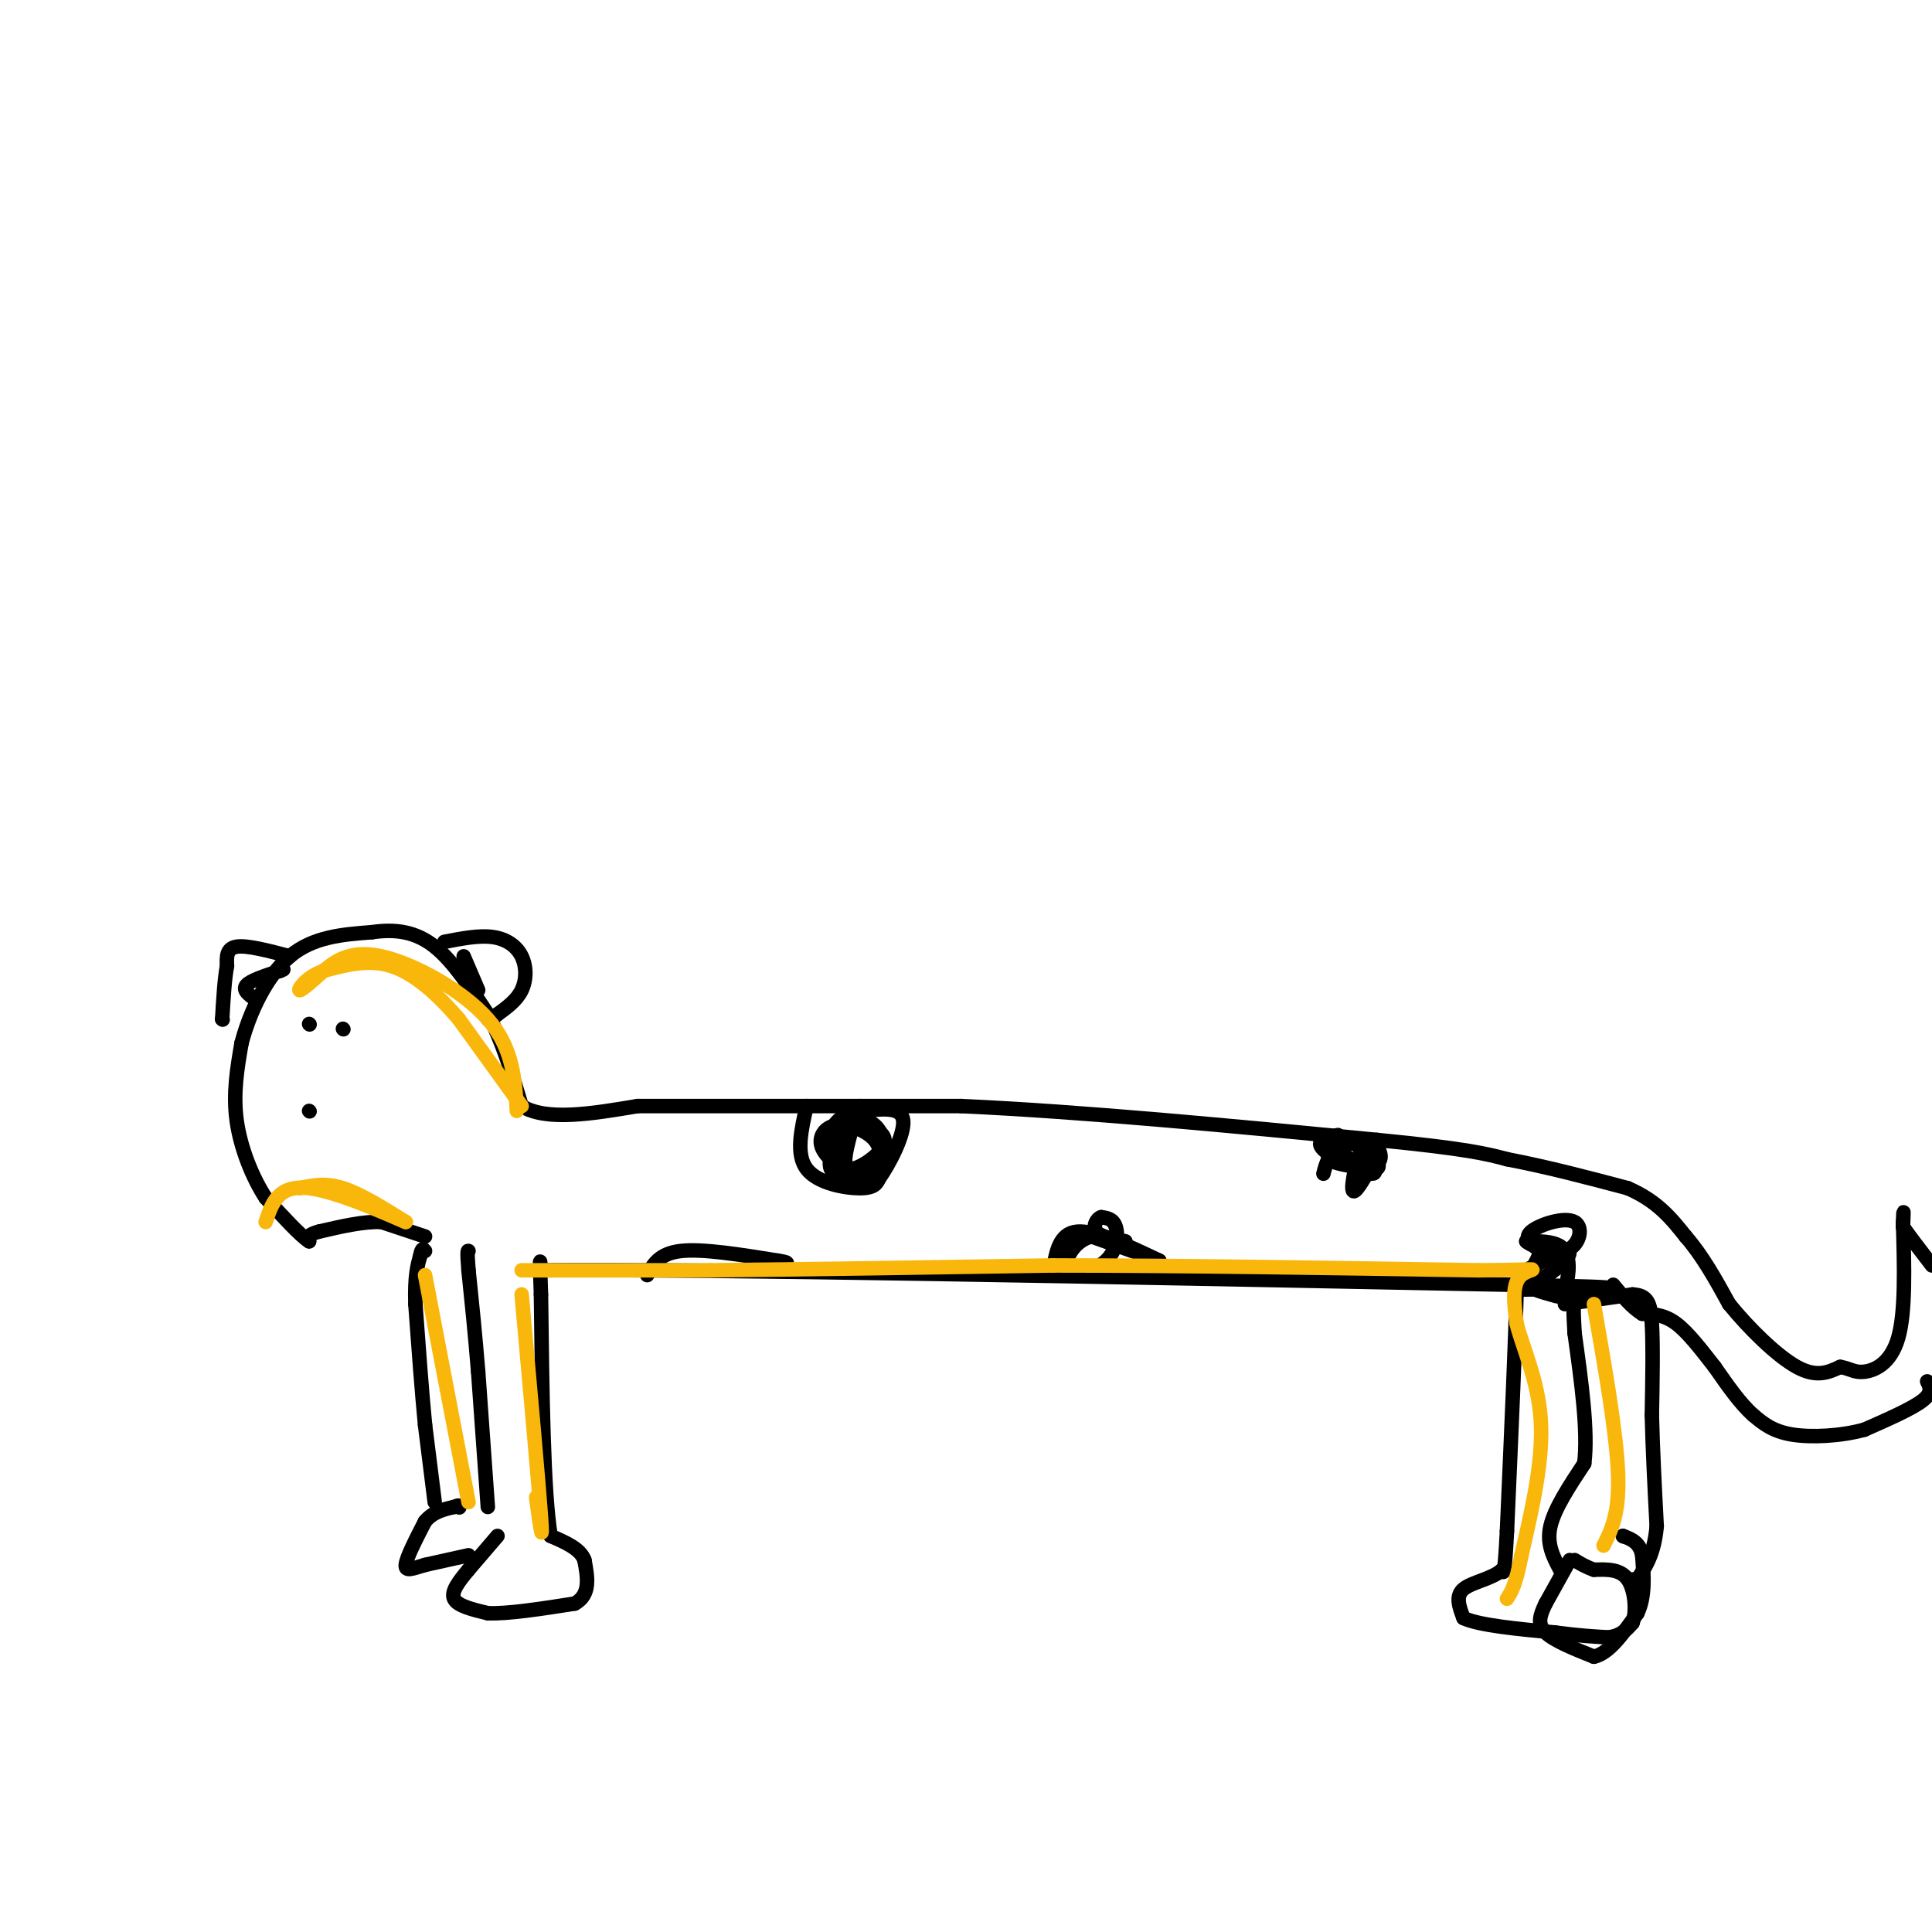 <svg viewBox='0 0 400 400' version='1.1' xmlns='http://www.w3.org/2000/svg' xmlns:xlink='http://www.w3.org/1999/xlink'><g fill='none' stroke='#000000' stroke-width='3' stroke-linecap='round' stroke-linejoin='round'><path d='M103,318c0.000,0.000 -6.000,7.000 -6,7'/><path d='M97,325c-1.911,2.289 -3.689,4.511 -3,6c0.689,1.489 3.844,2.244 7,3'/><path d='M101,334c4.167,0.167 11.083,-0.917 18,-2'/><path d='M119,332c3.333,-1.833 2.667,-5.417 2,-9'/><path d='M121,323c-0.833,-2.333 -3.917,-3.667 -7,-5'/><path d='M114,318c-1.500,-9.167 -1.750,-29.583 -2,-50'/><path d='M112,268c-0.333,-9.167 -0.167,-7.083 0,-5'/><path d='M112,263c33.500,-0.333 117.250,1.333 201,3'/><path d='M313,266c33.667,0.667 17.333,0.833 1,1'/><path d='M314,267c-0.167,8.500 -1.083,29.250 -2,50'/><path d='M312,317c-0.500,9.667 -0.750,8.833 -1,8'/><path d='M311,325c-1.933,1.867 -6.267,2.533 -8,4c-1.733,1.467 -0.867,3.733 0,6'/><path d='M303,335c3.167,1.500 11.083,2.250 19,3'/><path d='M322,338c5.000,0.667 8.000,0.833 11,1'/><path d='M333,339c2.667,-0.333 3.833,-1.667 5,-3'/><path d='M338,336c0.867,-2.378 0.533,-6.822 -1,-9c-1.533,-2.178 -4.267,-2.089 -7,-2'/><path d='M330,325c-1.833,-0.667 -2.917,-1.333 -4,-2'/><path d='M325,323c0.000,0.000 -5.000,9.000 -5,9'/><path d='M320,332c-1.222,2.511 -1.778,4.289 0,6c1.778,1.711 5.889,3.356 10,5'/><path d='M330,343c3.167,-0.667 6.083,-4.833 9,-9'/><path d='M339,334c1.667,-3.500 1.333,-7.750 1,-12'/><path d='M340,322c-0.500,-2.667 -2.250,-3.333 -4,-4'/><path d='M336,318c0.000,0.000 0.100,0.100 0.1,0.1'/><path d='M323,325c-1.417,-2.667 -2.833,-5.333 -2,-9c0.833,-3.667 3.917,-8.333 7,-13'/><path d='M328,303c0.833,-6.667 -0.583,-16.833 -2,-27'/><path d='M326,276c-0.333,-5.500 -0.167,-5.750 0,-6'/><path d='M326,270c0.000,0.000 0.100,0.100 0.1,0.1'/><path d='M324,270c0.000,0.000 14.000,-2.000 14,-2'/><path d='M338,268c3.067,0.178 3.733,1.622 4,6c0.267,4.378 0.133,11.689 0,19'/><path d='M342,293c0.167,7.000 0.583,15.000 1,23'/><path d='M343,316c-0.500,5.667 -2.250,8.333 -4,11'/><path d='M339,327c-0.833,1.833 -0.917,0.917 -1,0'/><path d='M97,322c0.000,0.000 -9.000,2.000 -9,2'/><path d='M88,324c-2.467,0.711 -4.133,1.489 -4,0c0.133,-1.489 2.067,-5.244 4,-9'/><path d='M88,315c1.667,-2.000 3.833,-2.500 6,-3'/><path d='M94,312c1.167,-0.500 1.083,-0.250 1,0'/><path d='M95,312c0.000,0.000 0.100,0.100 0.1,0.1'/><path d='M90,311c0.000,0.000 -2.000,-16.000 -2,-16'/><path d='M88,295c-0.667,-6.833 -1.333,-15.917 -2,-25'/><path d='M86,270c-0.167,-5.833 0.417,-7.917 1,-10'/><path d='M87,260c0.333,-1.833 0.667,-1.417 1,-1'/><path d='M101,312c0.000,0.000 -2.000,-28.000 -2,-28'/><path d='M99,284c-0.667,-8.167 -1.333,-14.583 -2,-21'/><path d='M97,263c-0.333,-4.167 -0.167,-4.083 0,-4'/><path d='M88,256c0.000,0.000 -9.000,-3.000 -9,-3'/><path d='M79,253c-3.667,-0.167 -8.333,0.917 -13,2'/><path d='M66,255c-2.500,0.667 -2.250,1.333 -2,2'/><path d='M64,257c-1.833,-1.167 -5.417,-5.083 -9,-9'/><path d='M55,248c-2.778,-4.244 -5.222,-10.356 -6,-16c-0.778,-5.644 0.111,-10.822 1,-16'/><path d='M50,216c1.622,-6.267 5.178,-13.933 10,-18c4.822,-4.067 10.911,-4.533 17,-5'/><path d='M77,193c5.044,-0.733 9.156,-0.067 13,3c3.844,3.067 7.422,8.533 11,14'/><path d='M101,210c3.000,5.500 5.000,12.250 7,19'/><path d='M108,229c5.167,3.167 14.583,1.583 24,0'/><path d='M132,229c15.167,0.000 41.083,0.000 67,0'/><path d='M199,229c25.500,1.167 55.750,4.083 86,7'/><path d='M285,236c18.833,1.833 22.917,2.917 27,4'/><path d='M312,240c8.667,1.667 16.833,3.833 25,6'/><path d='M337,246c6.167,2.667 9.083,6.333 12,10'/><path d='M349,256c3.500,4.000 6.250,9.000 9,14'/><path d='M358,270c4.111,5.067 9.889,10.733 14,13c4.111,2.267 6.556,1.133 9,0'/><path d='M381,283c2.119,0.357 2.917,1.250 5,1c2.083,-0.250 5.452,-1.643 7,-7c1.548,-5.357 1.274,-14.679 1,-24'/><path d='M394,253c0.167,-3.833 0.083,-1.417 0,1'/><path d='M394,254c1.000,1.500 3.500,4.750 6,8'/><path d='M399,286c0.583,1.167 1.167,2.333 -1,4c-2.167,1.667 -7.083,3.833 -12,6'/><path d='M386,296c-4.844,1.333 -10.956,1.667 -15,1c-4.044,-0.667 -6.022,-2.333 -8,-4'/><path d='M363,293c-2.667,-2.333 -5.333,-6.167 -8,-10'/><path d='M355,283c-2.711,-3.467 -5.489,-7.133 -8,-9c-2.511,-1.867 -4.756,-1.933 -7,-2'/><path d='M340,272c-2.167,-1.333 -4.083,-3.667 -6,-6'/><path d='M134,264c1.250,-2.250 2.500,-4.500 7,-5c4.500,-0.500 12.250,0.750 20,2'/><path d='M161,261c3.333,0.500 1.667,0.750 0,1'/><path d='M167,229c-1.133,5.000 -2.267,10.000 0,13c2.267,3.000 7.933,4.000 11,4c3.067,0.000 3.533,-1.000 4,-2'/><path d='M182,244c2.089,-2.889 5.311,-9.111 5,-12c-0.311,-2.889 -4.156,-2.444 -8,-2'/><path d='M179,230c-1.500,-0.500 -1.250,-0.750 -1,-1'/><path d='M218,263c0.667,-3.833 1.333,-7.667 5,-8c3.667,-0.333 10.333,2.833 17,6'/><path d='M240,261c0.500,0.167 -6.750,-2.417 -14,-5'/><path d='M226,256c-3.742,0.828 -6.096,5.397 -5,7c1.096,1.603 5.641,0.239 8,-2c2.359,-2.239 2.531,-5.354 2,-7c-0.531,-1.646 -1.766,-1.823 -3,-2'/><path d='M228,252c-0.956,0.267 -1.844,1.933 -1,3c0.844,1.067 3.422,1.533 6,2'/><path d='M277,235c-2.444,0.578 -4.889,1.156 -3,3c1.889,1.844 8.111,4.956 10,5c1.889,0.044 -0.556,-2.978 -3,-6'/><path d='M281,237c-2.187,-0.746 -6.153,0.388 -5,2c1.153,1.612 7.426,3.703 9,3c1.574,-0.703 -1.550,-4.201 -4,-5c-2.450,-0.799 -4.225,1.100 -6,3'/><path d='M275,240c1.400,1.086 7.901,2.301 10,1c2.099,-1.301 -0.204,-5.120 -2,-4c-1.796,1.120 -3.085,7.177 -3,9c0.085,1.823 1.542,-0.589 3,-3'/><path d='M283,243c-0.733,-1.533 -4.067,-3.867 -6,-4c-1.933,-0.133 -2.467,1.933 -3,4'/><path d='M323,258c-3.447,2.649 -6.893,5.298 -7,7c-0.107,1.702 3.126,2.456 5,3c1.874,0.544 2.389,0.877 3,-1c0.611,-1.877 1.317,-5.965 0,-8c-1.317,-2.035 -4.659,-2.018 -8,-2'/><path d='M316,257c0.303,0.526 5.061,2.842 8,2c2.939,-0.842 4.061,-4.842 2,-6c-2.061,-1.158 -7.303,0.526 -9,2c-1.697,1.474 0.152,2.737 2,4'/><path d='M319,259c-0.753,2.386 -3.635,6.351 -3,7c0.635,0.649 4.786,-2.018 7,-4c2.214,-1.982 2.490,-3.281 1,-3c-1.490,0.281 -4.745,2.140 -8,4'/><path d='M176,235c-0.880,3.401 -1.761,6.803 0,7c1.761,0.197 6.162,-2.809 7,-5c0.838,-2.191 -1.889,-3.567 -4,-4c-2.111,-0.433 -3.607,0.076 -5,2c-1.393,1.924 -2.684,5.264 -2,7c0.684,1.736 3.342,1.868 6,2'/><path d='M178,244c1.859,-0.338 3.505,-2.183 4,-4c0.495,-1.817 -0.161,-3.608 -2,-5c-1.839,-1.392 -4.859,-2.386 -7,-2c-2.141,0.386 -3.402,2.153 -3,4c0.402,1.847 2.469,3.773 5,5c2.531,1.227 5.528,1.753 7,0c1.472,-1.753 1.421,-5.787 0,-8c-1.421,-2.213 -4.210,-2.607 -7,-3'/><path d='M175,231c-2.067,0.733 -3.733,4.067 -4,6c-0.267,1.933 0.867,2.467 2,3'/><path d='M64,212c0.000,0.000 0.100,0.100 0.1,0.1'/><path d='M71,213c0.000,0.000 0.100,0.100 0.1,0.1'/><path d='M64,230c0.000,0.000 0.100,0.100 0.1,0.1'/><path d='M60,198c-4.417,-1.167 -8.833,-2.333 -11,-2c-2.167,0.333 -2.083,2.167 -2,4'/><path d='M47,200c-0.500,2.500 -0.750,6.750 -1,11'/><path d='M46,211c0.000,0.000 0.100,0.100 0.1,0.1'/><path d='M53,207c-1.417,-1.000 -2.833,-2.000 -2,-3c0.833,-1.000 3.917,-2.000 7,-3'/><path d='M58,201c1.167,-0.500 0.583,-0.250 0,0'/><path d='M92,195c3.577,-0.696 7.155,-1.393 10,-1c2.845,0.393 4.958,1.875 6,4c1.042,2.125 1.012,4.893 0,7c-1.012,2.107 -3.006,3.554 -5,5'/><path d='M103,210c-1.167,1.000 -1.583,1.000 -2,1'/><path d='M96,198c0.000,0.000 3.000,7.000 3,7'/></g>
<g fill='none' stroke='#F9B70B' stroke-width='3' stroke-linecap='round' stroke-linejoin='round'><path d='M62,246c2.667,-0.583 5.333,-1.167 9,0c3.667,1.167 8.333,4.083 13,7'/><path d='M84,253c-2.022,-0.778 -13.578,-6.222 -20,-7c-6.422,-0.778 -7.711,3.111 -9,7'/><path d='M108,263c0.000,0.000 39.000,0.000 39,0'/><path d='M147,263c18.333,-0.167 44.667,-0.583 71,-1'/><path d='M218,262c26.500,0.000 57.250,0.500 88,1'/><path d='M306,263c15.733,-0.067 11.067,-0.733 9,1c-2.067,1.733 -1.533,5.867 -1,10'/><path d='M314,274c1.133,4.756 4.467,11.644 5,20c0.533,8.356 -1.733,18.178 -4,28'/><path d='M315,322c-1.167,6.167 -2.083,7.583 -3,9'/><path d='M330,270c2.333,13.333 4.667,26.667 5,35c0.333,8.333 -1.333,11.667 -3,15'/><path d='M108,268c1.750,19.500 3.500,39.000 4,46c0.500,7.000 -0.250,1.500 -1,-4'/><path d='M88,264c0.000,0.000 9.000,47.000 9,47'/><path d='M108,229c0.000,0.000 -13.000,-18.000 -13,-18'/><path d='M95,211c-4.511,-5.289 -9.289,-9.511 -14,-11c-4.711,-1.489 -9.356,-0.244 -14,1'/><path d='M67,201c-3.511,1.222 -5.289,3.778 -5,4c0.289,0.222 2.644,-1.889 5,-4'/><path d='M67,201c2.250,-1.845 5.375,-4.458 12,-3c6.625,1.458 16.750,6.988 22,13c5.250,6.012 5.625,12.506 6,19'/></g>
</svg>
